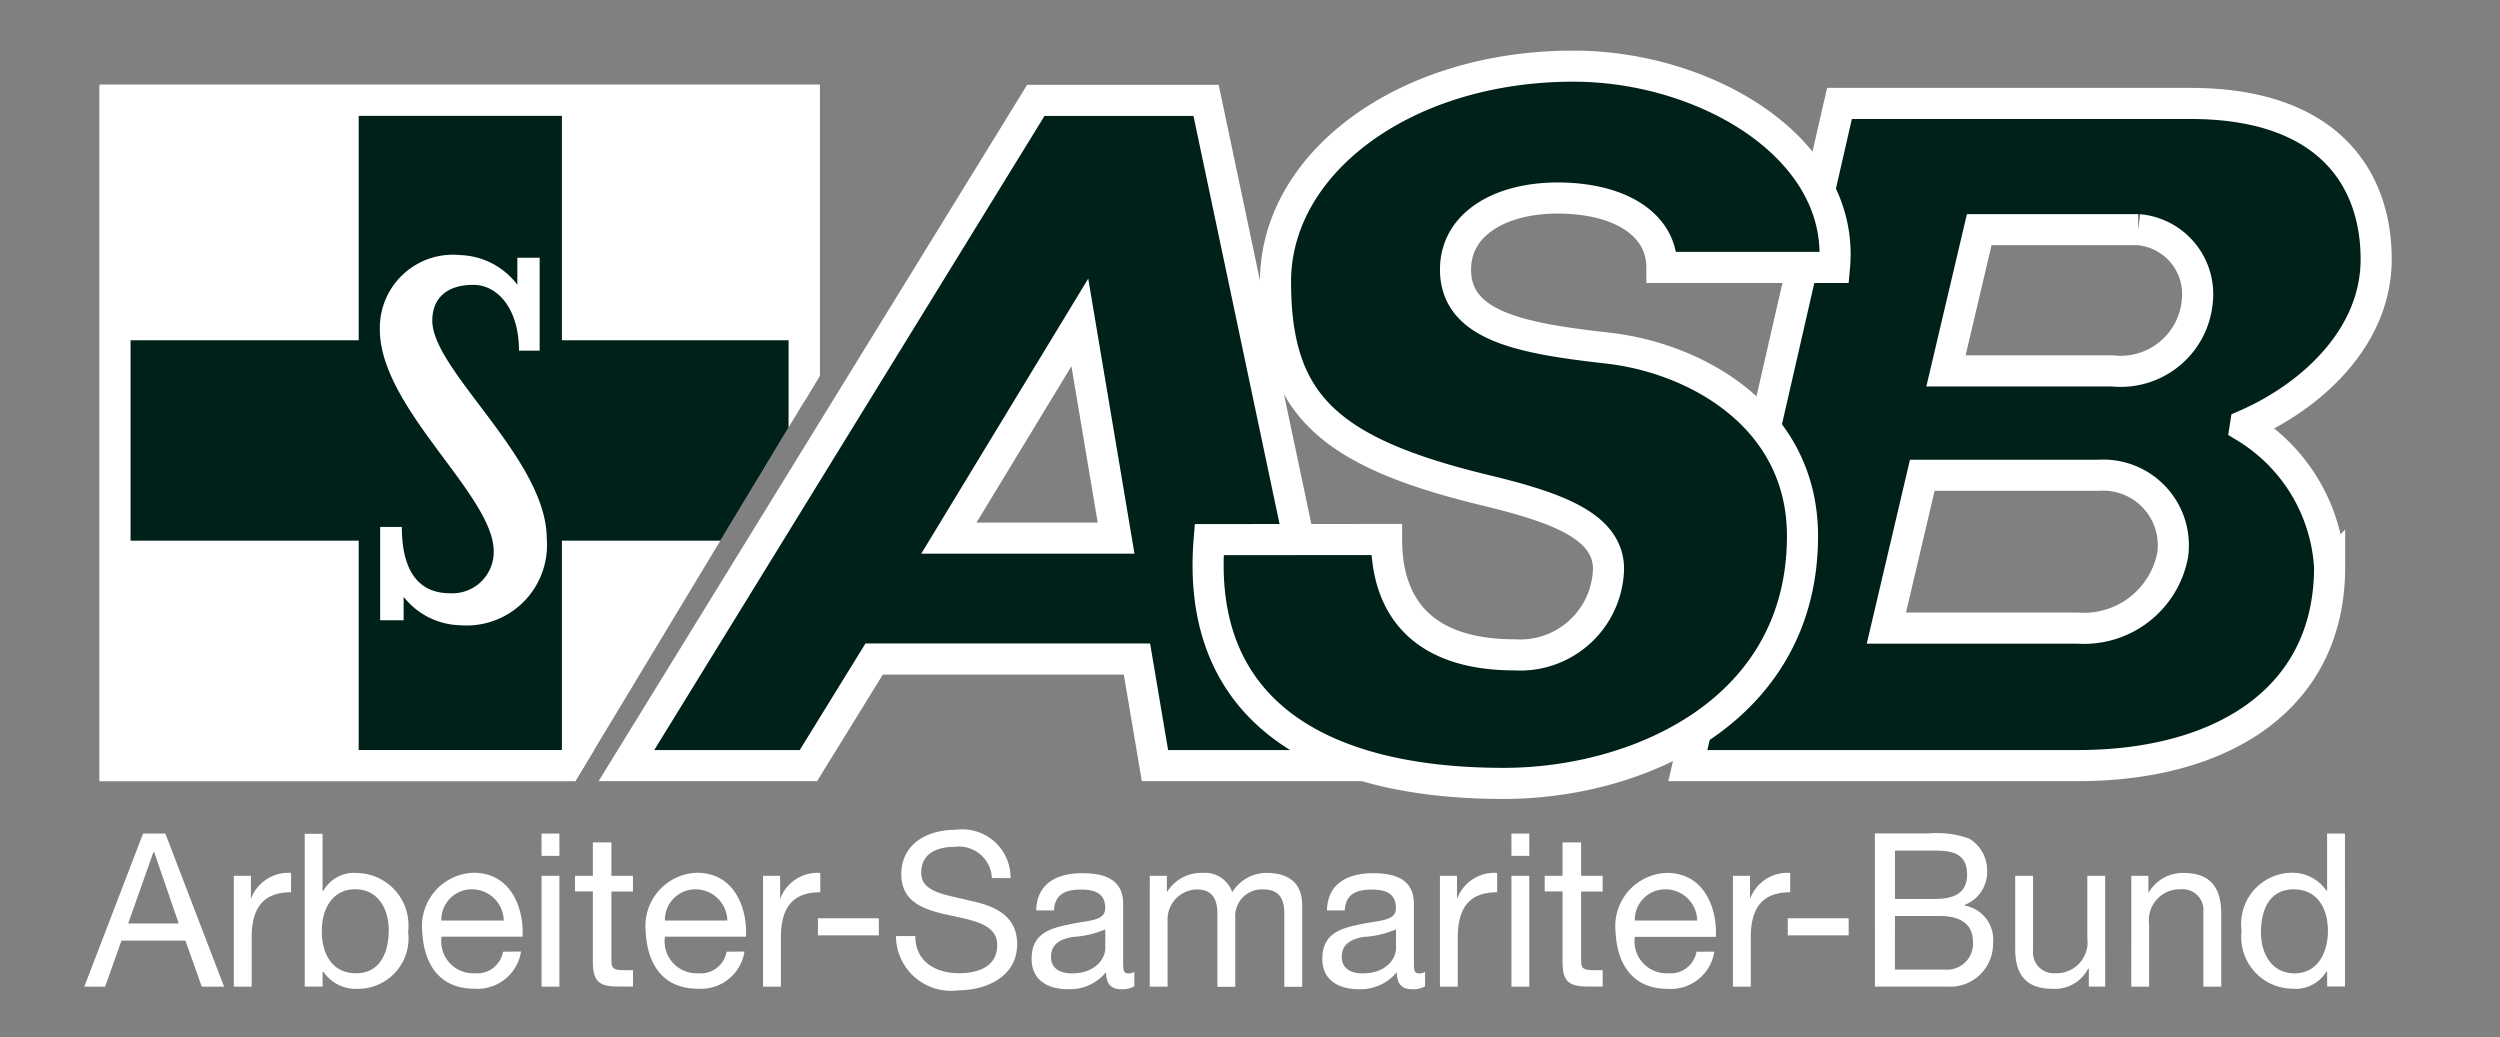 <svg xmlns="http://www.w3.org/2000/svg" xmlns:xlink="http://www.w3.org/1999/xlink" width="65.691" height="27.255" viewBox="0 0 65.691 27.255">
  <rect x="0" y="0" width="65.691" height="27.255" fill="#808080" stroke="none"/>
  <defs>
    <clipPath id="clip-path">
      <path id="path13940" d="M973.6,11.387h65.691V37.973H973.6Z" fill="#fff"/>
    </clipPath>
    <clipPath id="clip-path-2">
      <path id="path13943" d="M0,0H1048.75V743.75H0Z" fill="#fff"/>
    </clipPath>
    <clipPath id="clip-path-3">
      <path id="path13946" d="M0-.023H1048.8v743.7H0Z" fill="#fff"/>
    </clipPath>
    <clipPath id="clip-path-4">
      <path id="path13949" d="M976.211,13.613h18.926v7.652l-6.422,10.648h-12.5v-18.3" fill="#fff"/>
    </clipPath>
    <clipPath id="clip-path-5">
      <path id="path13952" d="M974.438,12.719h62.547V38.641H974.438Z"/>
    </clipPath>
    <clipPath id="clip-path-6">
      <path id="path13955" d="M973.6,11.387h65.691V37.973H973.6Z"/>
    </clipPath>
    <clipPath id="clip-path-7">
      <path id="path13958" d="M0,0H1048.75V743.75H0Z"/>
    </clipPath>
    <clipPath id="clip-path-8">
      <path id="path13961" d="M0-.023H1048.8v743.7H0Z"/>
    </clipPath>
  </defs>
  <g id="Gruppe_2" data-name="Gruppe 2" transform="translate(-699.16 -253.668)">
    <g id="g13966" transform="translate(-274.438 242.281)" clip-path="url(#clip-path)">
      <g id="g13968" clip-path="url(#clip-path-2)">
        <g id="g13970" clip-path="url(#clip-path-3)">
          <path id="path13972" d="M975.813,37.313h.547l.43-1.211h1.68l.43,1.211h.586l-1.543-4.023h-.586Zm1.816-3.535h.02l.645,1.875h-1.328Z" fill="#fff"/>
          <path id="path13974" d="M979.742,37.313h.469V36.023c0-.742.273-1.191,1.035-1.191v-.508a1.047,1.047,0,0,0-1.055.684h0V34.4h-.449Z" fill="#fff"/>
          <path id="path13976" d="M983.813,35.828c0,.566-.215,1.133-.859,1.133s-.9-.527-.9-1.113c0-.547.254-1.094.879-1.094C983.539,34.754,983.813,35.281,983.813,35.828Zm-2.207,1.484h.469v-.391h.02a1.036,1.036,0,0,0,.918.449,1.328,1.328,0,0,0,1.309-1.5,1.375,1.375,0,0,0-1.328-1.543.924.924,0,0,0-.9.469h-.02v-1.5h-.469Z" fill="#fff"/>
          <path id="path13978" d="M986.816,36.395a.69.69,0,0,1-.742.566A.841.841,0,0,1,985.2,36h2.129c.039-.7-.273-1.68-1.289-1.68a1.4,1.4,0,0,0-1.348,1.523c.039.9.469,1.523,1.367,1.523a1.156,1.156,0,0,0,1.23-.977Zm-1.621-.82a.8.8,0,0,1,.82-.82.838.838,0,0,1,.82.82Z" fill="#fff"/>
          <path id="path13980" d="M987.828,37.313h.469V34.4h-.469Zm.469-4.023h-.469v.586h.469Z" fill="#fff"/>
          <path id="path13982" d="M989.664,33.523h-.488V34.4h-.469v.41h.469v1.855c0,.547.2.645.684.645h.371v-.43h-.215c-.293,0-.352-.039-.352-.254V34.813h.566V34.4h-.566Z" fill="#fff"/>
          <path id="path13984" d="M992.691,36.395a.69.69,0,0,1-.742.566A.841.841,0,0,1,991.07,36H993.2c.039-.7-.273-1.68-1.289-1.68a1.4,1.4,0,0,0-1.348,1.523c.039.9.469,1.523,1.367,1.523a1.156,1.156,0,0,0,1.23-.977Zm-1.621-.82a.8.8,0,0,1,.82-.82.838.838,0,0,1,.82.82Z" fill="#fff"/>
          <path id="path13986" d="M993.648,37.313h.469V36.023c0-.742.273-1.191,1.035-1.191v-.508a1.047,1.047,0,0,0-1.055.684h0V34.4h-.449Z" fill="#fff"/>
          <path id="path13988" d="M995.09,35.965h1.6v-.449h-1.6Z" fill="#fff"/>
          <path id="path13990" d="M1000.152,34.461a1.269,1.269,0,0,0-1.445-1.27c-.723,0-1.426.352-1.426,1.172,0,.742.625.938,1.27,1.074.625.137,1.25.234,1.25.781,0,.586-.527.742-1,.742-.605,0-1.152-.293-1.152-.977h-.508a1.445,1.445,0,0,0,1.641,1.426c.723,0,1.543-.352,1.543-1.211,0-.781-.625-1.016-1.27-1.152-.625-.156-1.25-.215-1.25-.723,0-.527.43-.684.879-.684a.865.865,0,0,1,.977.82Z" fill="#fff"/>
          <path id="path13992" d="M1002.641,36.3c0,.273-.254.664-.879.664-.293,0-.547-.117-.547-.43,0-.352.254-.469.566-.527a2.536,2.536,0,0,0,.859-.2Zm.762.625a.262.262,0,0,1-.156.039c-.137,0-.137-.1-.137-.332v-1.5c0-.684-.566-.8-1.074-.8-.645,0-1.191.254-1.211.977h.469c.019-.43.313-.547.7-.547.313,0,.645.059.645.488,0,.352-.449.313-.957.43-.488.1-.977.234-.977.9,0,.566.43.8.957.8a1.231,1.231,0,0,0,1-.449c0,.332.156.449.391.449a.626.626,0,0,0,.352-.078Z" fill="#fff"/>
          <path id="path13994" d="M1003.809,37.313h.469V35.5a.789.789,0,0,1,.762-.742c.43,0,.547.273.547.645v1.914h.469V35.5a.7.7,0,0,1,.742-.742c.449,0,.547.293.547.645v1.914h.469V35.164c0-.586-.371-.84-.937-.84a1.057,1.057,0,0,0-.9.508.756.756,0,0,0-.781-.508,1.057,1.057,0,0,0-.937.508h0V34.4h-.449Z" fill="#fff"/>
          <path id="path13996" d="M1010.281,36.3c0,.273-.254.664-.879.664-.293,0-.547-.117-.547-.43,0-.352.254-.469.566-.527a2.536,2.536,0,0,0,.859-.2Zm.762.625a.263.263,0,0,1-.156.039c-.137,0-.137-.1-.137-.332v-1.5c0-.684-.566-.8-1.074-.8-.645,0-1.191.254-1.211.977h.469c.02-.43.313-.547.7-.547.313,0,.644.059.644.488,0,.352-.449.313-.957.43-.488.1-.977.234-.977.9,0,.566.43.8.957.8a1.231,1.231,0,0,0,1-.449c0,.332.156.449.391.449a.627.627,0,0,0,.352-.078Z" fill="#fff"/>
          <path id="path13998" d="M1011.434,37.313h.469V36.023c0-.742.273-1.191,1.035-1.191v-.508a1.047,1.047,0,0,0-1.055.684h0V34.4h-.449Z" fill="#fff"/>
          <path id="path14000" d="M1013.313,37.313h.469V34.4h-.469Zm.469-4.023h-.469v.586h.469Z" fill="#fff"/>
          <path id="path14002" d="M1015.144,33.523h-.488V34.4h-.469v.41h.469v1.855c0,.547.2.645.684.645h.371v-.43h-.215c-.293,0-.352-.039-.352-.254V34.813h.566V34.4h-.566Z" fill="#fff"/>
          <path id="path14004" d="M1018.176,36.395a.69.69,0,0,1-.742.566.841.841,0,0,1-.879-.957h2.129c.039-.7-.273-1.68-1.289-1.68a1.4,1.4,0,0,0-1.348,1.523c.039.9.469,1.523,1.367,1.523a1.156,1.156,0,0,0,1.23-.977Zm-1.621-.82a.8.8,0,0,1,.82-.82.838.838,0,0,1,.82.82Z" fill="#fff"/>
          <path id="path14006" d="M1019.133,37.313h.469V36.023c0-.742.273-1.191,1.035-1.191v-.508a1.047,1.047,0,0,0-1.055.684h0V34.4h-.449Z" fill="#fff"/>
          <path id="path14008" d="M1020.574,35.965h1.6v-.449h-1.6Z" fill="#fff"/>
          <path id="path14010" d="M1023.391,35.457h1.191c.449,0,.859.156.859.684a.682.682,0,0,1-.742.723h-1.309Zm-.527,1.855h1.914a1.127,1.127,0,0,0,1.191-1.152.907.907,0,0,0-.742-.977v-.02a.928.928,0,0,0,.586-.9.978.978,0,0,0-.469-.84,2.519,2.519,0,0,0-1.055-.137h-1.426Zm.527-3.574h1.055c.449,0,.84.078.84.625,0,.43-.254.645-.84.645h-1.055Z" fill="#fff"/>
          <path id="path14012" d="M1028.914,34.4h-.469v1.641a.812.812,0,0,1-.84.918.544.544,0,0,1-.586-.586V34.4h-.469v1.914c0,.625.234,1.055.977,1.055a.98.98,0,0,0,.938-.527h.02v.469h.43Z" fill="#fff"/>
          <path id="path14014" d="M1029.6,37.313h.469V35.672a.812.812,0,0,1,.84-.918.544.544,0,0,1,.586.586v1.973h.469V35.4c0-.625-.234-1.074-.977-1.074a1.034,1.034,0,0,0-.937.527h0V34.4h-.449Z" fill="#fff"/>
          <path id="path14016" d="M1035.215,33.289h-.469v1.5h-.02a1.077,1.077,0,0,0-.918-.469,1.344,1.344,0,0,0-1.309,1.523,1.358,1.358,0,0,0,1.328,1.523.945.945,0,0,0,.9-.449h.02v.391h.469Zm-2.207,2.6c0-.586.215-1.133.859-1.133s.9.527.9,1.094c0,.547-.254,1.113-.879,1.113C1033.281,36.961,1033.008,36.434,1033.008,35.887Z" fill="#fff"/>
          <path id="path14018" d="M976.211,13.613h18.926v7.652l-6.422,10.648h-12.5v-18.3" fill="#fff"/>
        </g>
      </g>
    </g>
    <g id="g14020" transform="translate(-274.438 242.281)" clip-path="url(#clip-path-4)">
      <path id="path14022" d="M976.6,20.328h18.121v5.266H976.6Z" fill="#002119"/>
      <path id="path14024" d="M983.023,13.832h5.34V31.66h-5.34Z" fill="#002119"/>
      <path id="path14026" d="M976.211-730.137h18.926v18.3H976.211Z" transform="translate(0 743.75)" fill="none" stroke="#fff" stroke-miterlimit="3.864" stroke-width="1.636"/>
      <path id="path14028" d="M987.188,18.863a1.964,1.964,0,0,0-1.488-.773,1.922,1.922,0,0,0-2.121,1.953c0,2.074,2.992,4.348,2.992,5.832a1.087,1.087,0,0,1-1.156,1.1c-.531,0-1.258-.25-1.258-1.742h-.57v2.453h.617V27.07a1.954,1.954,0,0,0,1.484.746,2.113,2.113,0,0,0,2.277-2.273c0-2.09-3.008-4.418-3.008-5.73,0-.57.359-.941,1.078-.941.641,0,1.2.629,1.2,1.73h.543V18.16h-.586v.7" fill="#fff"/>
    </g>
    <g id="Gruppe_1" data-name="Gruppe 1">
      <g id="g14030" transform="translate(-274.438 242.281)" clip-path="url(#clip-path-5)">
        <g id="g14032" clip-path="url(#clip-path-6)">
          <g id="g14034" clip-path="url(#clip-path-7)">
            <g id="g14036" clip-path="url(#clip-path-8)">
              <path id="path14038" d="M998.531-718.223l3.441-5.668.953,5.668Zm-8.473,5.977,10.758-17.48h4.473l3.688,17.48h-5.031l-.473-2.8h-6.906l-1.727,2.8Z" transform="translate(0 743.75)" fill="#002119" stroke="#fff" stroke-miterlimit="3.864" stroke-width="0.817" fill-rule="evenodd"/>
              <path id="path14040" d="M1024.109-719.875h4.641a1.843,1.843,0,0,1,1.938,2.094,2.37,2.37,0,0,1-2.5,1.922h-5.023Zm-6.16,7.629h10.25c3.758,0,6.613-1.73,6.613-5.215a4.622,4.622,0,0,0-2.219-3.68l.008-.051c1.715-.746,3.434-2.293,3.434-4.359,0-2.1-1.234-4.094-4.883-4.094h-9.219Zm7.656-14.082h4.184a1.7,1.7,0,0,1,1.547,1.871,2.021,2.021,0,0,1-2.23,1.84h-4.375Z" transform="translate(0 743.75)" fill="#002119" stroke="#fff" stroke-miterlimit="3.864" stroke-width="0.817" fill-rule="evenodd"/>
              <path id="path14042" d="M1005.371-718.184c-.363,4.43,2.8,6.406,7.738,6.406,3.531,0,7.852-1.9,7.852-6.5,0-3.152-2.828-4.68-5.109-4.937s-4.008-.574-4.008-2.066c0-1.211,1.2-1.879,2.68-1.879,1.6,0,2.742.668,2.742,1.824h4.535c.293-3.125-3.371-5.289-6.859-5.289-4.457,0-7.828,2.559-7.828,5.66,0,3.168,1.309,4.461,5.469,5.473,1.863.449,3.281.93,3.281,2.082a2.321,2.321,0,0,1-2.465,2.254c-2.363,0-3.367-1.2-3.367-3.031Z" transform="translate(0 743.75)" fill="#002119" stroke="#fff" stroke-miterlimit="3.864" stroke-width="0.817"/>
            </g>
          </g>
        </g>
      </g>
    </g>
  </g>
</svg>
